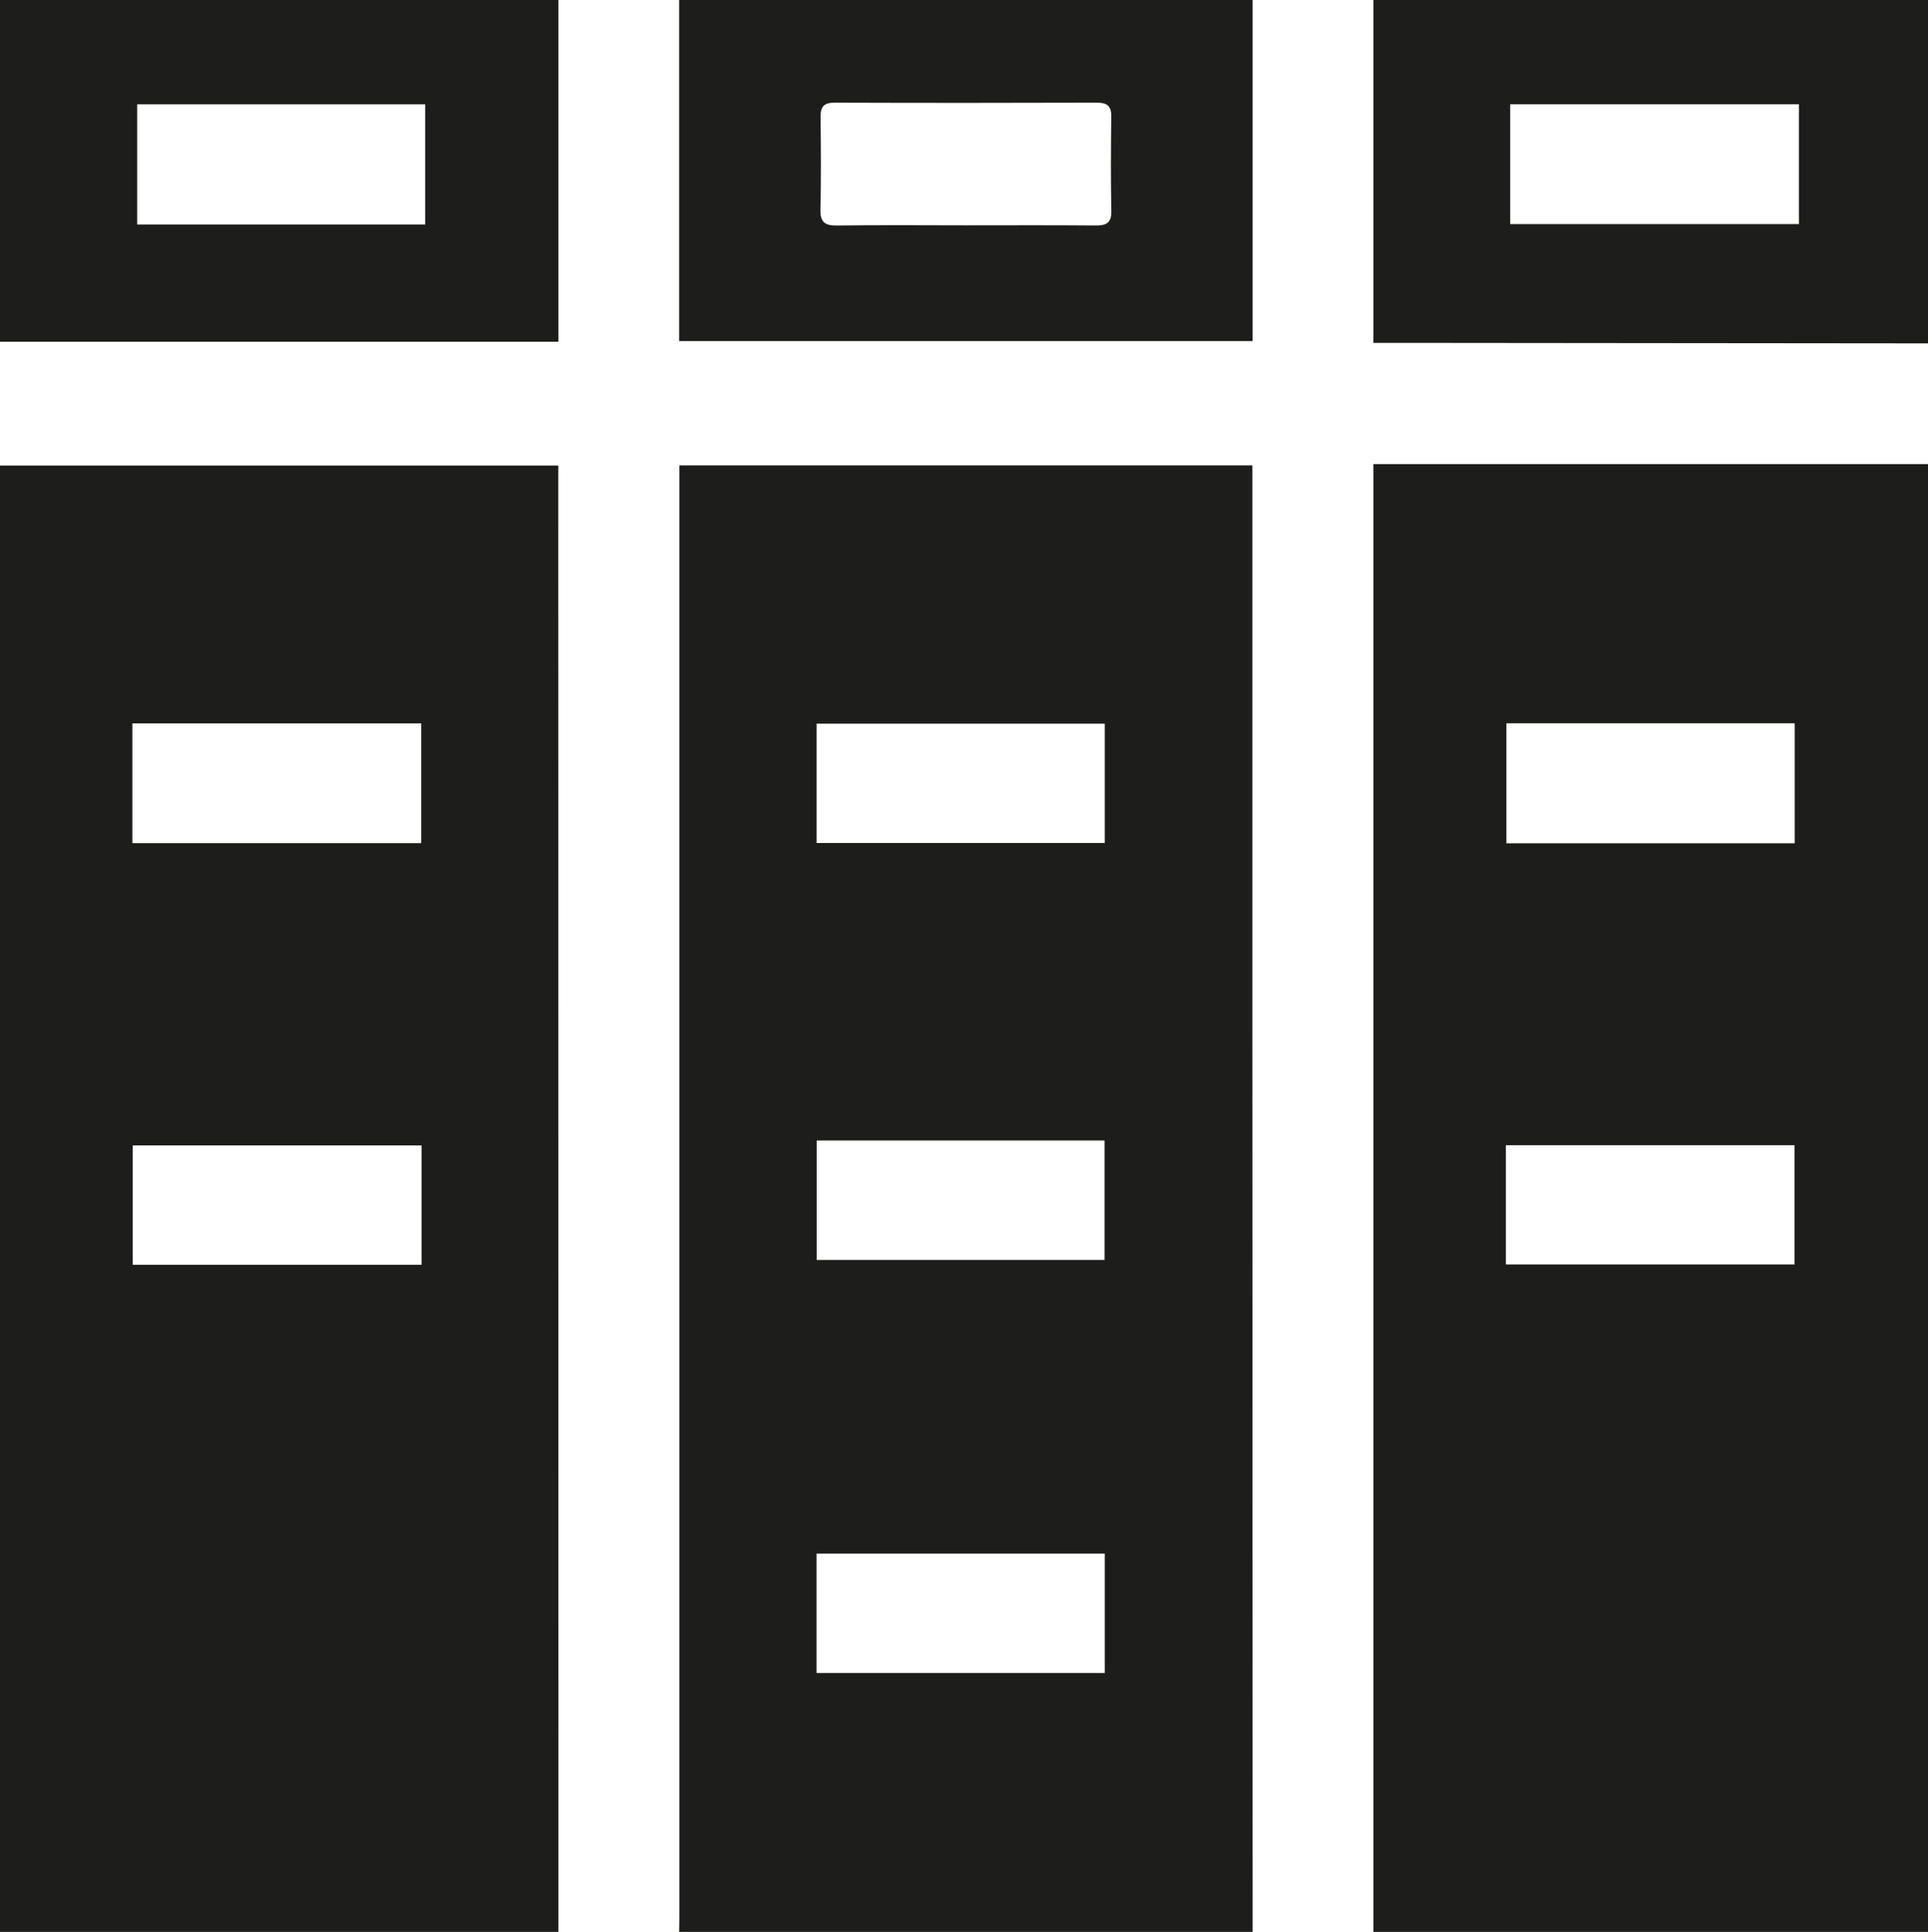 <?xml version="1.0" encoding="UTF-8"?>
<svg id="Calque_2" data-name="Calque 2" xmlns="http://www.w3.org/2000/svg" viewBox="0 0 511 512">
  <defs>
    <style>
      .cls-1 {
        fill: #1d1d1b;
        stroke-width: 0px;
      }
    </style>
  </defs>
  <g id="Calque_2-2" data-name="Calque 2">
    <path class="cls-1" d="M148,512H0V123.37h147.96c0,3.18,0,6,0,8.81.01,126.61.02,253.21.04,379.82ZM35.09,223.45h76.55v-31.74H35.09v31.74ZM111.72,303.56H35.18v31.63h76.55v-31.63Z"/>
    <path class="cls-1" d="M511,123v389h-147V123h147ZM475.68,223.49v-31.81h-76.42v31.81h76.42ZM399.12,335.11h76.5v-31.6h-76.5v31.6Z"/>
    <path class="cls-1" d="M332,512h-152c.03-1.83.08-3.66.08-5.5,0-125.65,0-251.3,0-376.94v-6.23h151.84v5.23c0,46.83,0,93.65,0,140.48.02,80.99.05,161.97.08,242.96ZM216.42,223.41h76.39v-31.61h-76.39v31.61ZM292.81,443.38v-31.64h-76.4v31.64h76.4ZM292.76,333.91v-31.65h-76.31v31.65h76.31Z"/>
    <path class="cls-1" d="M332,0v90.4h-152V0h152ZM255.82,59.72c11.5,0,23-.06,34.5.04,2.84.03,4.29-.62,4.23-3.85-.16-8.33-.13-16.66-.01-25,.04-2.87-1.12-3.7-3.86-3.7-23.16.07-46.33.08-69.49,0-2.9-.01-3.74,1.13-3.71,3.84.1,8.16.16,16.33-.03,24.5-.08,3.35,1.19,4.26,4.38,4.22,11.33-.15,22.66-.06,34-.05Z"/>
    <path class="cls-1" d="M148,0v90.57H0V0h148ZM112.69,59.51v-31.86H36.35v31.86h76.35Z"/>
    <path class="cls-1" d="M511,91c-46.74-.04-93.48-.09-140.21-.13-1.98,0-3.95,0-6.79,0V0h147v91ZM400.27,59.38h76.52v-31.75h-76.52v31.75Z"/>
  </g>
</svg>
